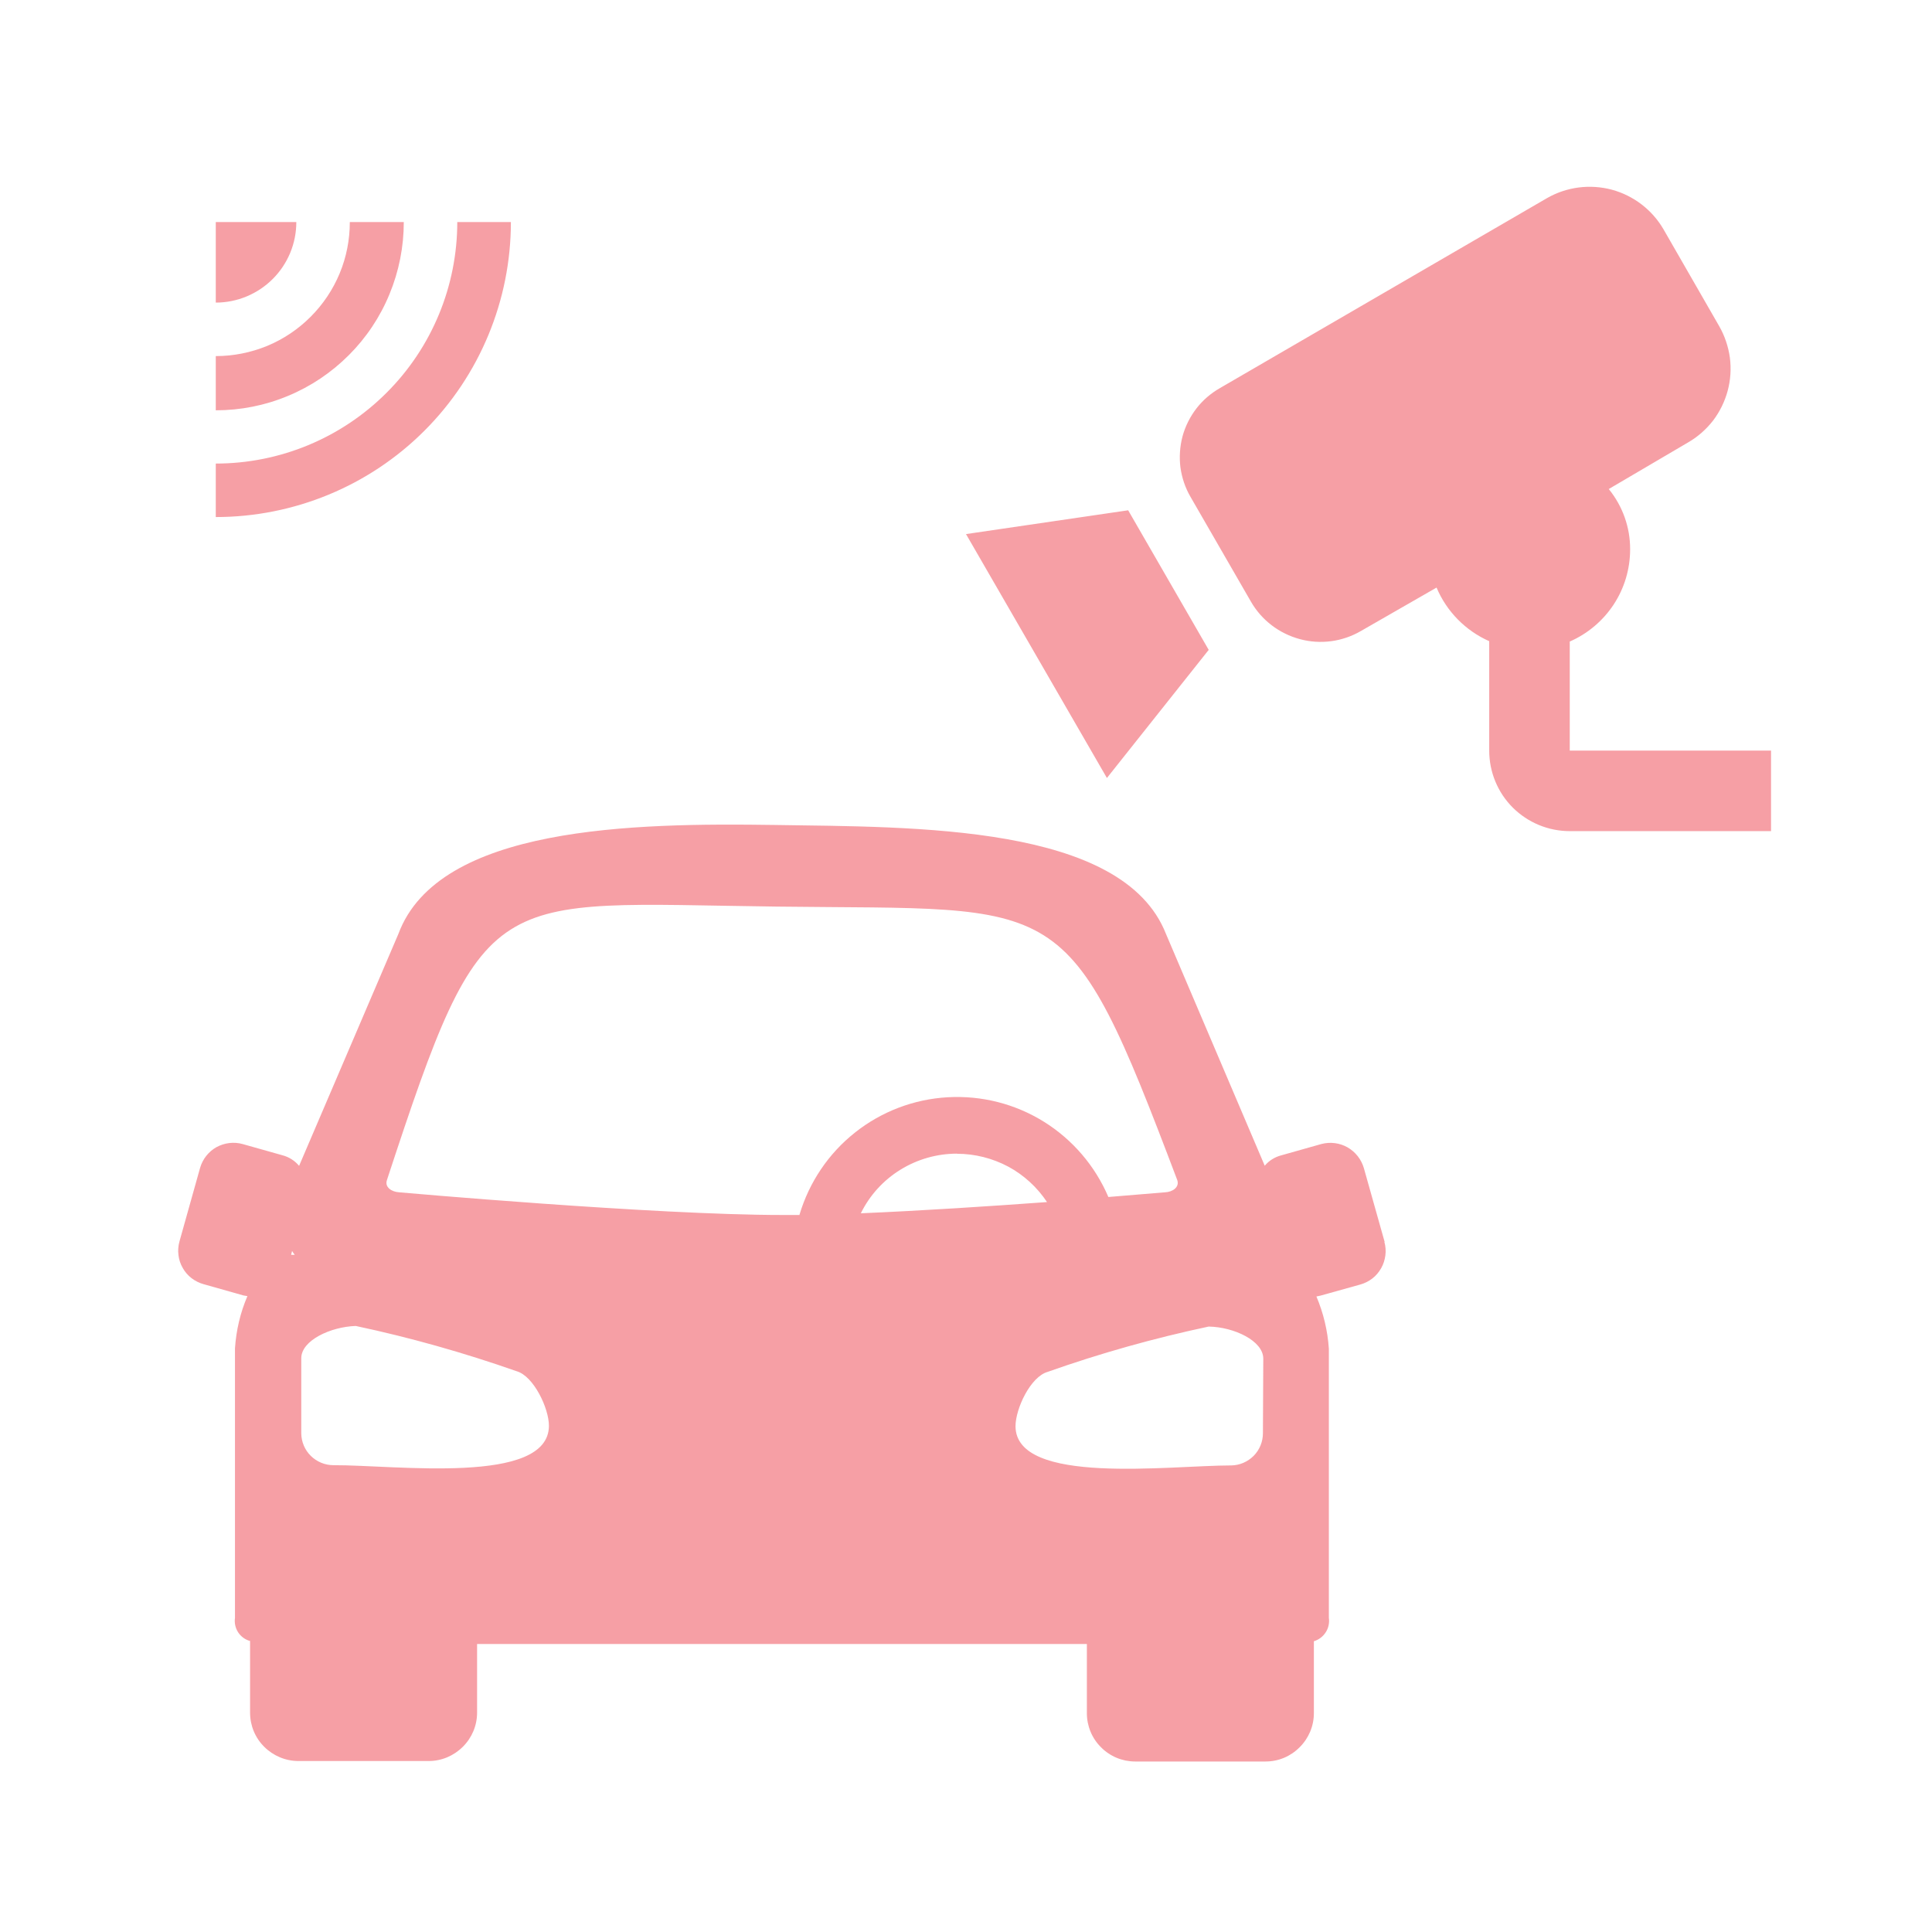 <svg width="16" height="16" viewBox="0 0 16 16" fill="none" xmlns="http://www.w3.org/2000/svg">
<path d="M2.454 1.839H1.787V2.506C1.964 2.506 2.134 2.435 2.259 2.31C2.384 2.185 2.454 2.016 2.454 1.839ZM3.344 1.839H2.897C2.897 1.985 2.869 2.129 2.813 2.264C2.757 2.399 2.675 2.521 2.572 2.624C2.469 2.727 2.347 2.809 2.212 2.865C2.077 2.92 1.933 2.949 1.787 2.949V3.398C1.992 3.398 2.195 3.358 2.384 3.279C2.573 3.201 2.744 3.086 2.889 2.941C3.034 2.796 3.148 2.625 3.226 2.435C3.304 2.246 3.344 2.044 3.344 1.839ZM4.231 1.839H3.787C3.787 2.369 3.577 2.878 3.201 3.253C2.826 3.628 2.318 3.839 1.787 3.839V4.282C2.435 4.282 3.057 4.025 3.515 3.567C3.973 3.109 4.231 2.487 4.231 1.839ZM11.467 10.285L11.295 9.674C11.274 9.602 11.226 9.54 11.16 9.502C11.095 9.465 11.017 9.455 10.944 9.474L10.611 9.568C10.557 9.582 10.509 9.612 10.474 9.654L9.656 7.734C9.299 6.826 7.579 6.85 6.414 6.832C5.249 6.815 3.631 6.84 3.299 7.735L2.477 9.655C2.442 9.613 2.394 9.582 2.341 9.568L2.011 9.475C1.938 9.454 1.86 9.464 1.793 9.5C1.727 9.537 1.678 9.599 1.657 9.672L1.486 10.282C1.476 10.319 1.473 10.357 1.478 10.394C1.482 10.431 1.494 10.467 1.513 10.5C1.531 10.533 1.556 10.562 1.586 10.585C1.616 10.608 1.65 10.625 1.686 10.635L2.015 10.728L2.049 10.734C1.99 10.871 1.956 11.017 1.946 11.166V13.398C1.94 13.44 1.949 13.482 1.972 13.518C1.995 13.553 2.03 13.579 2.071 13.59V14.184C2.071 14.29 2.113 14.392 2.188 14.466C2.263 14.541 2.365 14.584 2.471 14.584H3.551C3.657 14.584 3.758 14.541 3.833 14.466C3.908 14.392 3.951 14.29 3.951 14.184V13.615H9.001V14.188C9.001 14.294 9.043 14.396 9.118 14.47C9.193 14.546 9.295 14.588 9.401 14.588H10.481C10.587 14.588 10.688 14.546 10.763 14.47C10.838 14.396 10.881 14.294 10.881 14.188V13.592C10.921 13.58 10.956 13.554 10.979 13.518C11.002 13.483 11.011 13.44 11.005 13.398V11.169C10.995 11.02 10.96 10.874 10.902 10.737L10.935 10.73L11.265 10.638C11.301 10.628 11.335 10.611 11.365 10.588C11.395 10.565 11.419 10.536 11.438 10.503C11.457 10.47 11.468 10.434 11.473 10.397C11.478 10.359 11.475 10.321 11.465 10.285H11.467ZM2.411 10.392L2.419 10.36C2.425 10.371 2.433 10.382 2.441 10.392L2.411 10.392ZM2.761 12.134C2.691 12.134 2.624 12.106 2.574 12.057C2.524 12.008 2.496 11.941 2.495 11.871V11.248C2.495 11.101 2.737 10.988 2.946 10.981C3.398 11.077 3.843 11.203 4.279 11.356C4.419 11.396 4.546 11.662 4.546 11.808C4.544 12.302 3.277 12.132 2.759 12.134H2.761ZM6.621 10.062H6.478C5.418 10.062 3.304 9.874 3.304 9.874C3.243 9.87 3.185 9.832 3.204 9.774C4.019 7.292 4.043 7.479 6.432 7.508C8.821 7.538 8.835 7.357 9.75 9.774C9.769 9.832 9.711 9.871 9.65 9.874L9.179 9.913C9.069 9.655 8.882 9.437 8.644 9.289C8.406 9.141 8.128 9.071 7.848 9.087C7.568 9.103 7.3 9.205 7.081 9.379C6.861 9.553 6.701 9.791 6.621 10.06V10.062ZM7.926 9.555C8.073 9.555 8.219 9.592 8.349 9.661C8.479 9.731 8.589 9.832 8.671 9.955C8.192 9.99 7.641 10.026 7.129 10.048C7.202 9.899 7.316 9.774 7.457 9.687C7.598 9.6 7.76 9.554 7.926 9.554M10.459 11.869C10.459 11.939 10.432 12.006 10.383 12.056C10.333 12.106 10.267 12.135 10.197 12.136C9.682 12.136 8.413 12.304 8.41 11.812C8.41 11.666 8.534 11.401 8.677 11.361C9.112 11.207 9.558 11.082 10.01 10.986C10.22 10.99 10.462 11.104 10.462 11.252L10.459 11.869ZM13 6.216V5.313C13.149 5.248 13.275 5.141 13.364 5.006C13.453 4.87 13.5 4.712 13.5 4.55C13.501 4.368 13.438 4.191 13.323 4.05L13.98 3.664C14.06 3.618 14.13 3.556 14.187 3.483C14.243 3.409 14.284 3.325 14.308 3.236C14.332 3.146 14.338 3.053 14.326 2.961C14.313 2.869 14.283 2.78 14.237 2.7L13.777 1.9C13.683 1.738 13.529 1.62 13.349 1.571C13.168 1.523 12.976 1.547 12.813 1.64L10.103 3.214C10.028 3.257 9.961 3.314 9.908 3.383C9.855 3.452 9.816 3.53 9.793 3.614C9.771 3.698 9.765 3.786 9.776 3.872C9.788 3.958 9.816 4.041 9.86 4.116L10.36 4.983C10.448 5.136 10.594 5.247 10.765 5.293C10.935 5.339 11.117 5.315 11.27 5.226L11.897 4.866C11.98 5.064 12.137 5.223 12.333 5.31V6.216C12.333 6.393 12.403 6.563 12.528 6.688C12.654 6.813 12.823 6.883 13 6.883H14.667V6.216L13 6.216ZM10.01 5.382L9.343 4.226L8 4.423L9.167 6.443L10.01 5.382Z" fill="#EA0F1F" fill-opacity="0.4"/>
</svg>
